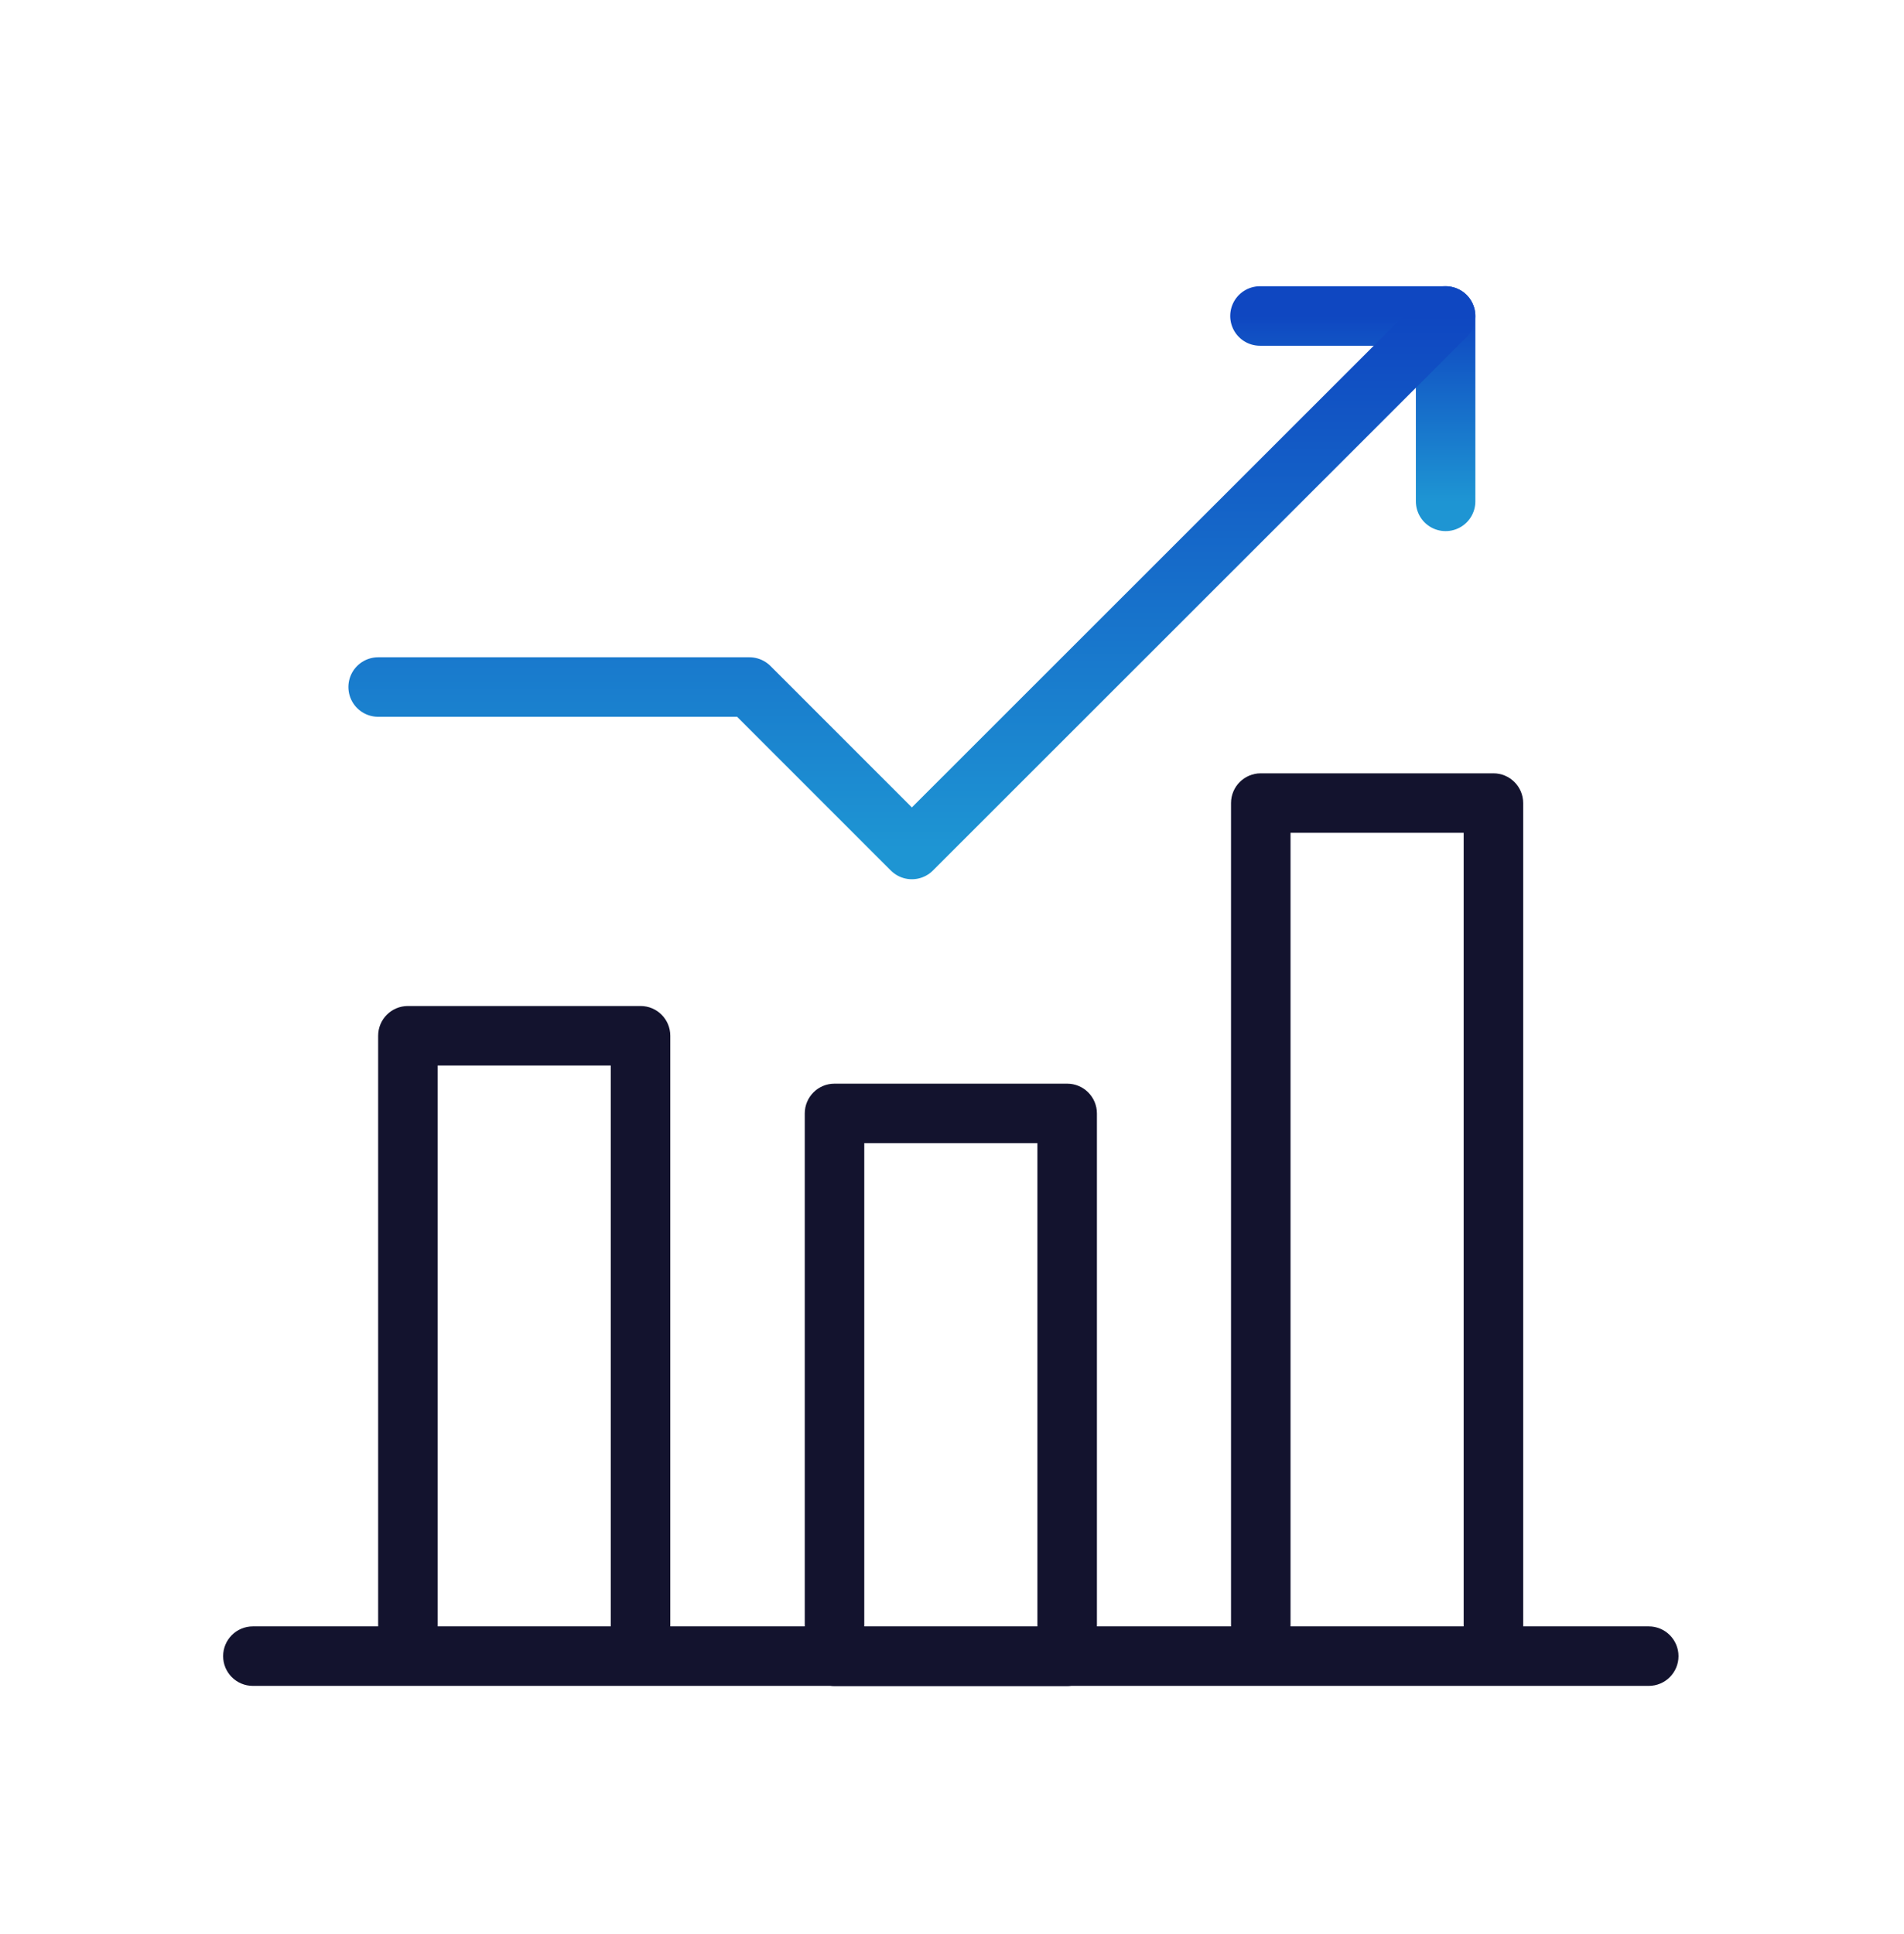 <svg xmlns="http://www.w3.org/2000/svg" width="64" height="65" viewBox="0 0 64 65" fill="none"><path fill-rule="evenodd" clip-rule="evenodd" d="M41.379 26.99C41.379 26.438 41.827 25.99 42.379 25.99H50.199C50.751 25.99 51.199 26.438 51.199 26.99V54.66H55.42C55.972 54.66 56.42 55.108 56.42 55.66C56.42 56.212 55.972 56.66 55.42 56.66H50.212C50.207 56.66 50.203 56.66 50.199 56.66H42.379C42.375 56.66 42.37 56.66 42.366 56.66H36.011C35.965 56.667 35.918 56.67 35.871 56.67H28.051C28.003 56.67 27.956 56.667 27.91 56.66H8.5C7.948 56.66 7.5 56.212 7.5 55.66C7.5 55.108 7.948 54.66 8.5 54.66H12.711V34.81C12.711 34.257 13.159 33.81 13.711 33.81H21.531C22.083 33.81 22.531 34.257 22.531 34.81V54.66H27.051V37.42C27.051 36.868 27.498 36.42 28.051 36.42H35.871C36.423 36.42 36.871 36.868 36.871 37.42V54.66H41.379V26.99ZM49.199 54.66H43.379V27.99H49.199V54.66ZM34.871 54.66V38.42H29.051V54.66H34.871ZM14.711 54.66V35.81H20.531V54.66H14.711Z" fill="#13132E"></path><path d="M42.352 10.62H48.592V16.85" stroke="url(#paint0_linear_4287_310)" stroke-width="2" stroke-linecap="round" stroke-linejoin="round"></path><path d="M12.711 23.09H25.191L30.651 28.55L48.591 10.62" stroke="url(#paint1_linear_4287_310)" stroke-width="2" stroke-linecap="round" stroke-linejoin="round"></path><defs><linearGradient id="paint0_linear_4287_310" x1="45.472" y1="10.62" x2="45.472" y2="16.85" gradientUnits="userSpaceOnUse"><stop stop-color="#0F47C1"></stop><stop offset="1" stop-color="#1E95D3"></stop></linearGradient><linearGradient id="paint1_linear_4287_310" x1="30.651" y1="10.62" x2="30.651" y2="28.55" gradientUnits="userSpaceOnUse"><stop stop-color="#0F47C1"></stop><stop offset="1" stop-color="#1E95D3"></stop></linearGradient></defs></svg>